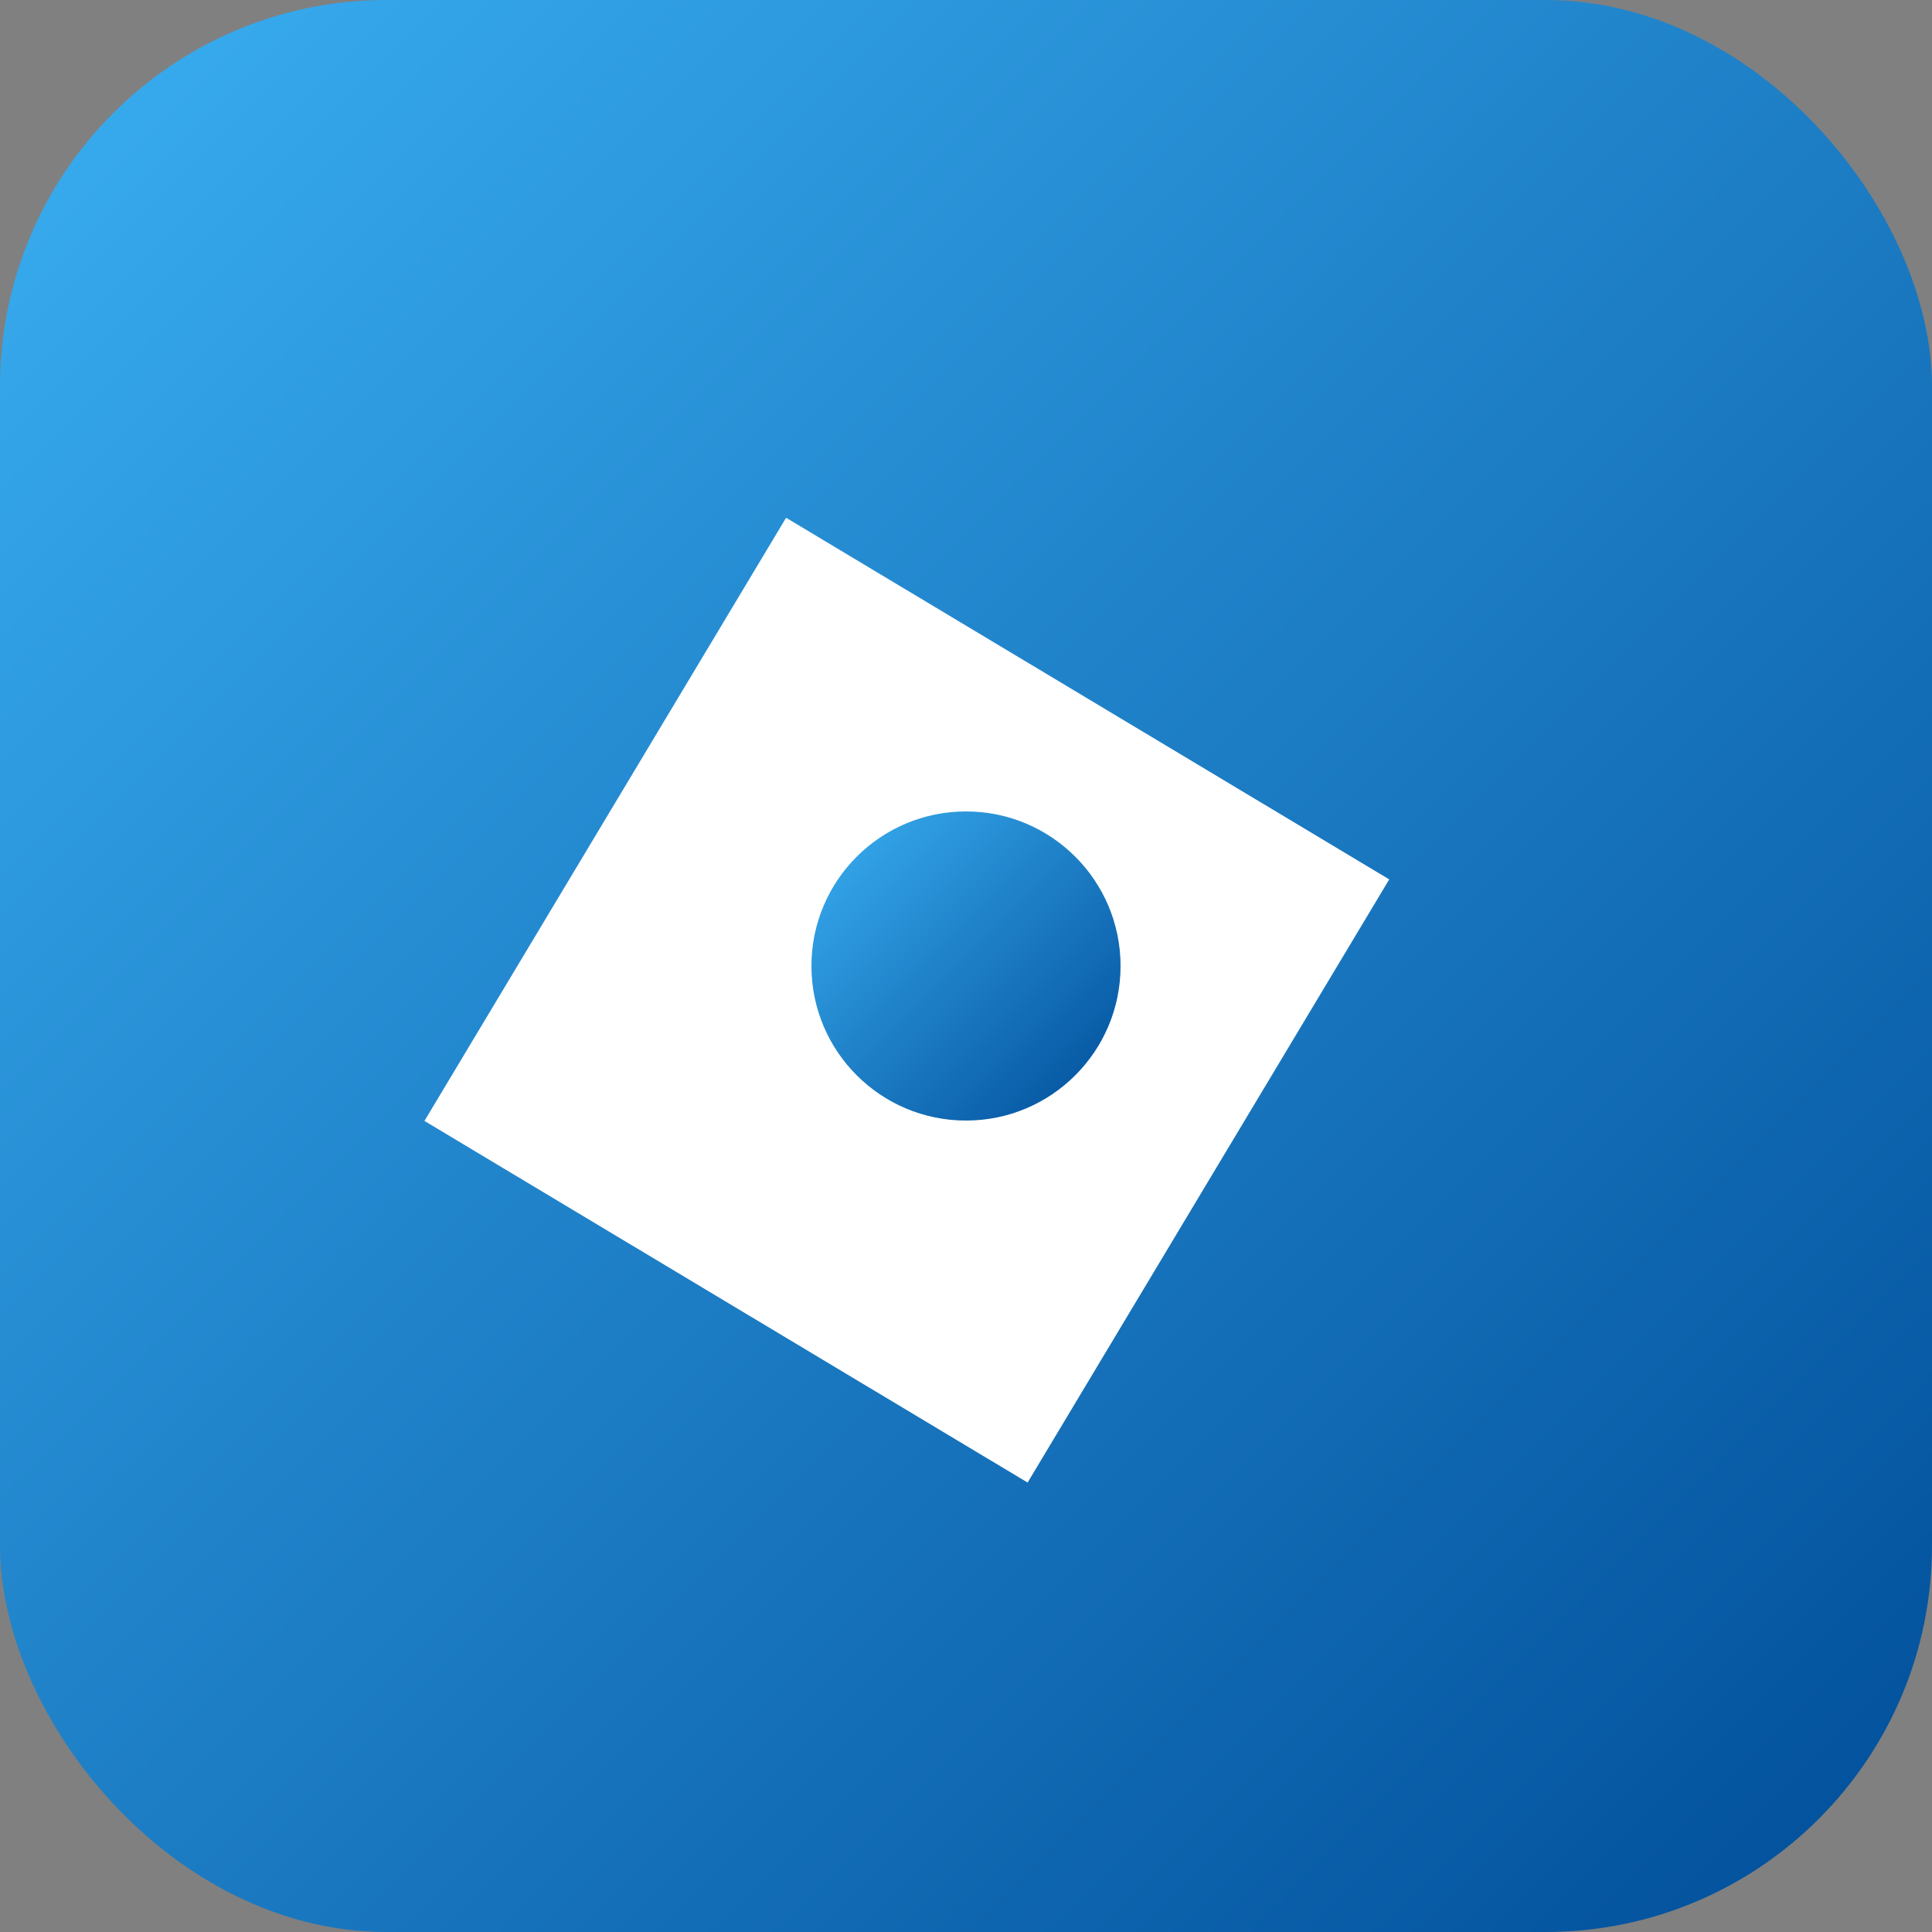 <svg width="100" height="100" viewBox="0 0 100 100" xmlns="http://www.w3.org/2000/svg" fill="none">
  <rect x="0" y="0" width="100" height="100" fill="#808080" stroke="none"/>
  <defs>
    <linearGradient id="grad" x1="0" y1="0" x2="1" y2="1">
      <stop offset="0%" stop-color="#3AAFF2"/>
      <stop offset="100%" stop-color="#004D99"/>
    </linearGradient>
  </defs>
  <rect width="100" height="100" rx="20" fill="url(#grad)" />
  <path d="M35 30 L70 40 L60 75 L25 65 Z" fill="white" transform="rotate(15 50 50)" />
  <circle cx="50" cy="50" r="8" fill="url(#grad)" />
</svg>
